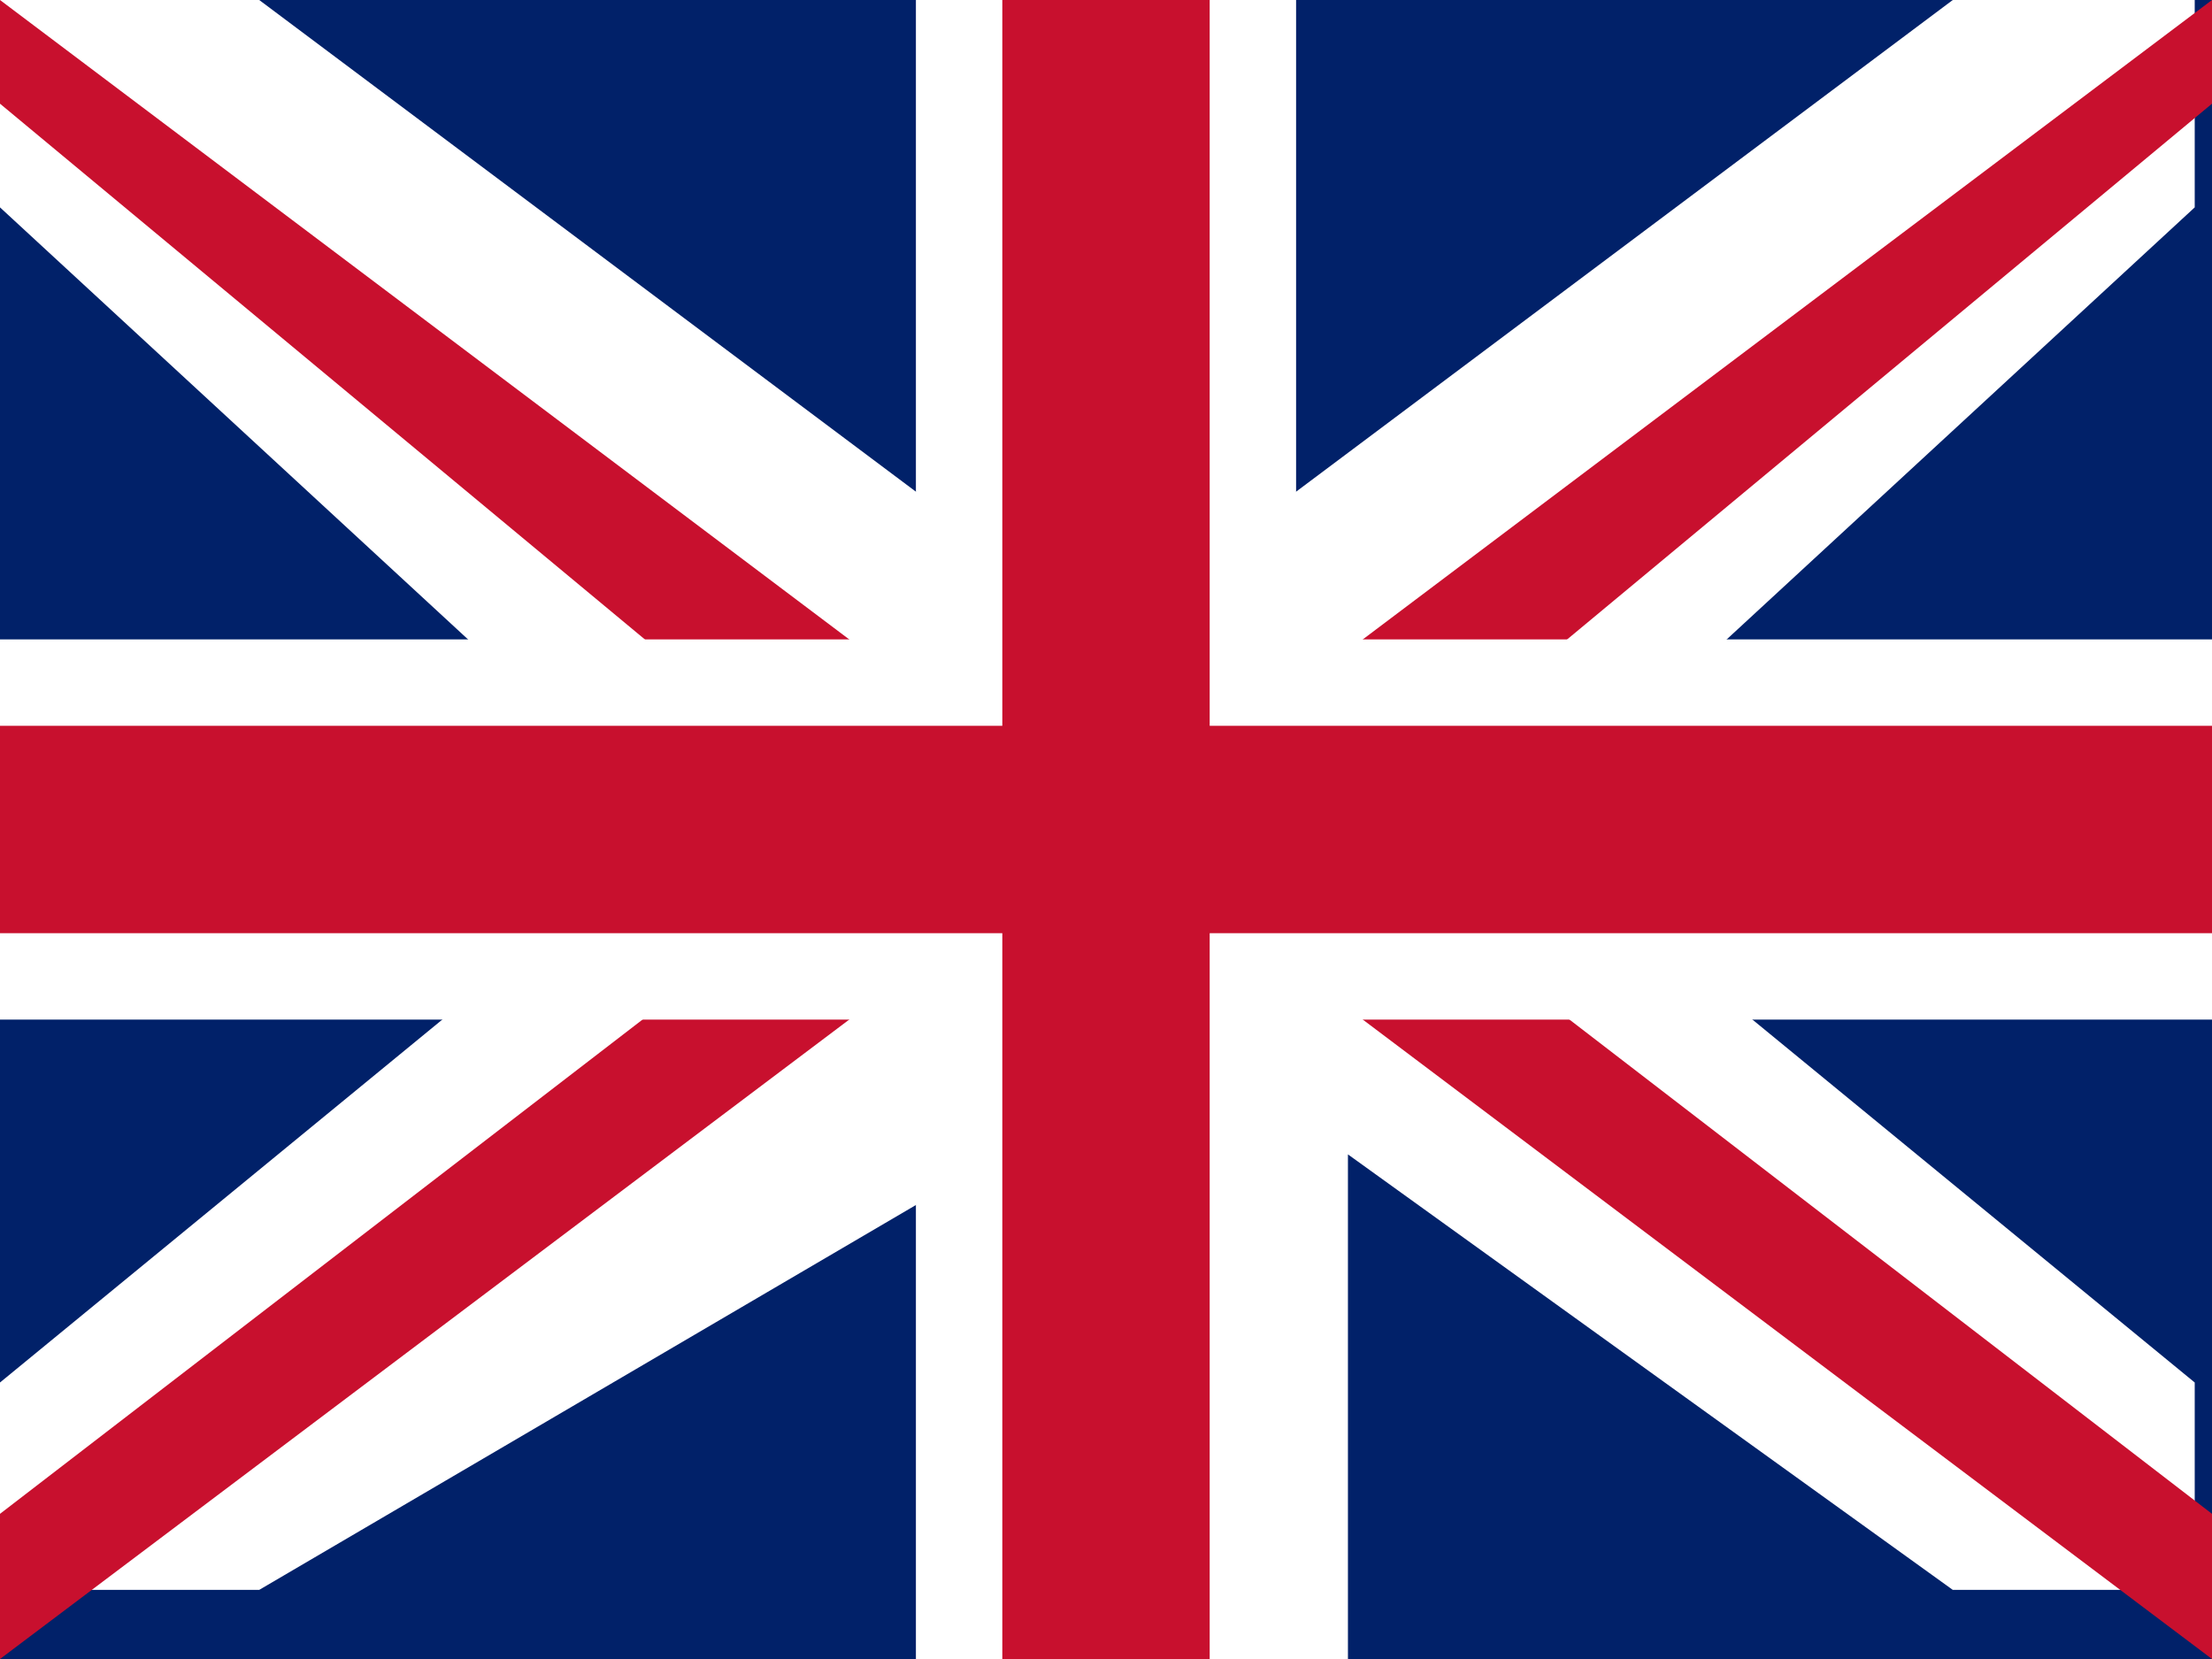<svg xmlns="http://www.w3.org/2000/svg" width="640" height="480">
  <path fill="#012169" d="M0 0h640v480H0z"/>
  <path fill="#fff" d="M75 0l195 146V0h100v146L565 0h70v60L440 240l195 160v60h-70L390 334v146H290V334L75 460H0v-60l195-160L0 60V0z"/>
  <path fill="#c8102e" d="M0 0l255 192h-60L0 30V0zm640 0v30L445 192h-60L640 0zm0 480L385 288h60l195 150v42zm-640 0v-42l195-150h60L0 480z"/>
  <path fill="#fff" d="M265 0h110v480H265z"/>
  <path fill="#fff" d="M0 185h640v110H0z"/>
  <path fill="#c8102e" d="M290 0h60v480h-60z"/>
  <path fill="#c8102e" d="M0 210h640v60H0z"/>
</svg>
